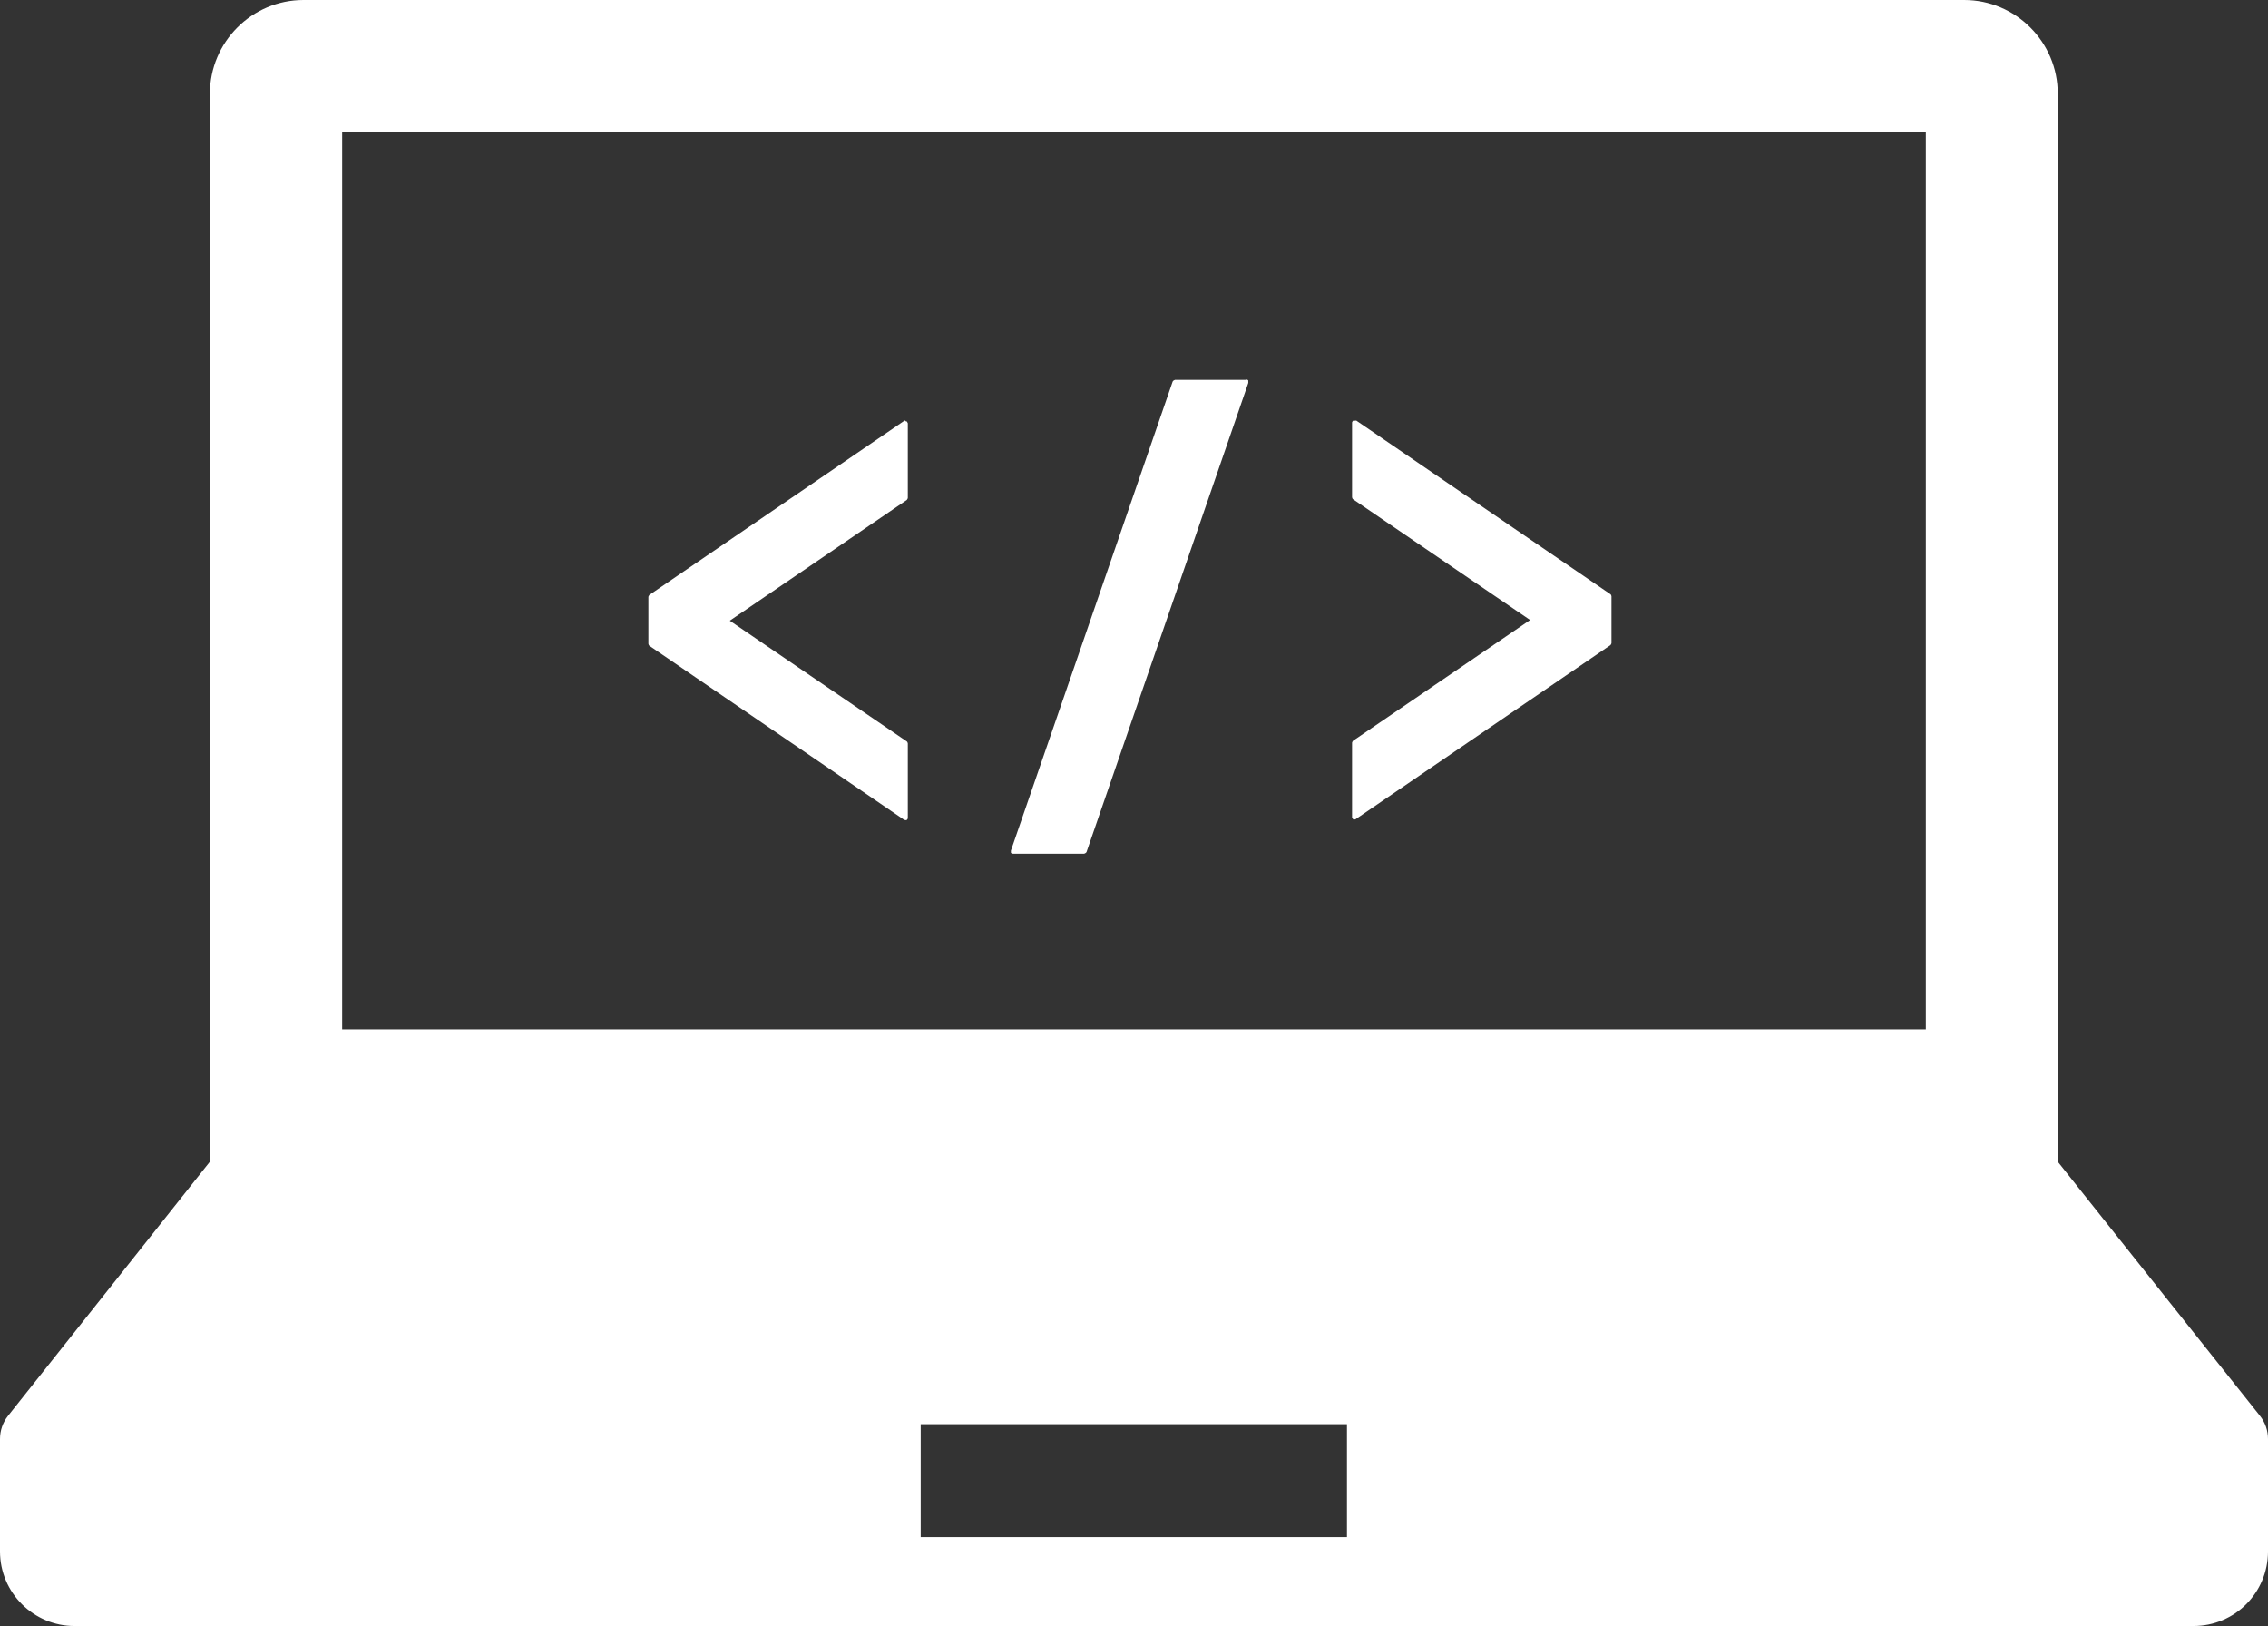 <?xml version="1.0" encoding="UTF-8"?><svg id="_レイヤー_2" xmlns="http://www.w3.org/2000/svg" viewBox="0 0 66.88 47.94"><rect x="0" y="0" width="66.88" height="47.94" fill="#333333" stroke="none"/><defs><style>.cls-1{fill:#fff;stroke-width:0px;}</style></defs><g id="_レイヤー_1-2"><path class="cls-1" d="M66.64,41.74l-5.96-7.49V2.76c0-1.52-1.24-2.76-2.76-2.76H8.95c-1.52,0-2.76,1.24-2.76,2.76v31.49L.24,41.74c-.16.2-.24.44-.24.69v3.31c0,1.22.99,2.2,2.2,2.2h62.48c1.22,0,2.2-.98,2.2-2.2v-3.31c0-.25-.08-.49-.24-.69ZM10.09,3.89h46.7v26.46H10.09V3.89ZM39.72,45.32h-12.57v-3.33h12.57v3.33Z"/><path class="cls-1" d="M26.7,12.4s-.03,0-.04.01l-7.51,5.13s-.03.04-.03.06v1.38s.01.05.03.06l7.51,5.13s.03.01.04.01c.01,0,.02,0,.03,0,.02-.01.04-.04.04-.06v-2.2s-.01-.05-.03-.06l-5.22-3.56,5.22-3.56s.03-.04.03-.06v-2.2s-.02-.05-.04-.06c-.01,0-.02,0-.03,0Z"/><path class="cls-1" d="M39.98,12.41s-.03-.01-.04-.01c-.01,0-.02,0-.03,0-.02.01-.04.04-.04.06v2.2s.01.05.03.06l5.22,3.56-5.22,3.56s-.03.04-.03.06v2.2s.02.05.04.06c.01,0,.02,0,.03,0,.02,0,.03,0,.04-.01l7.51-5.13s.03-.04.03-.06v-1.38s-.01-.05-.03-.06l-7.51-5.13Z"/><path class="cls-1" d="M36.75,11.2h-2.1s-.06.02-.07.05l-4.77,13.83s0,.05,0,.06c.01.02.04.03.06.03h2.1s.06-.02.07-.05l4.77-13.83s0-.05,0-.07c-.01-.02-.04-.03-.06-.03Z"/></g></svg>